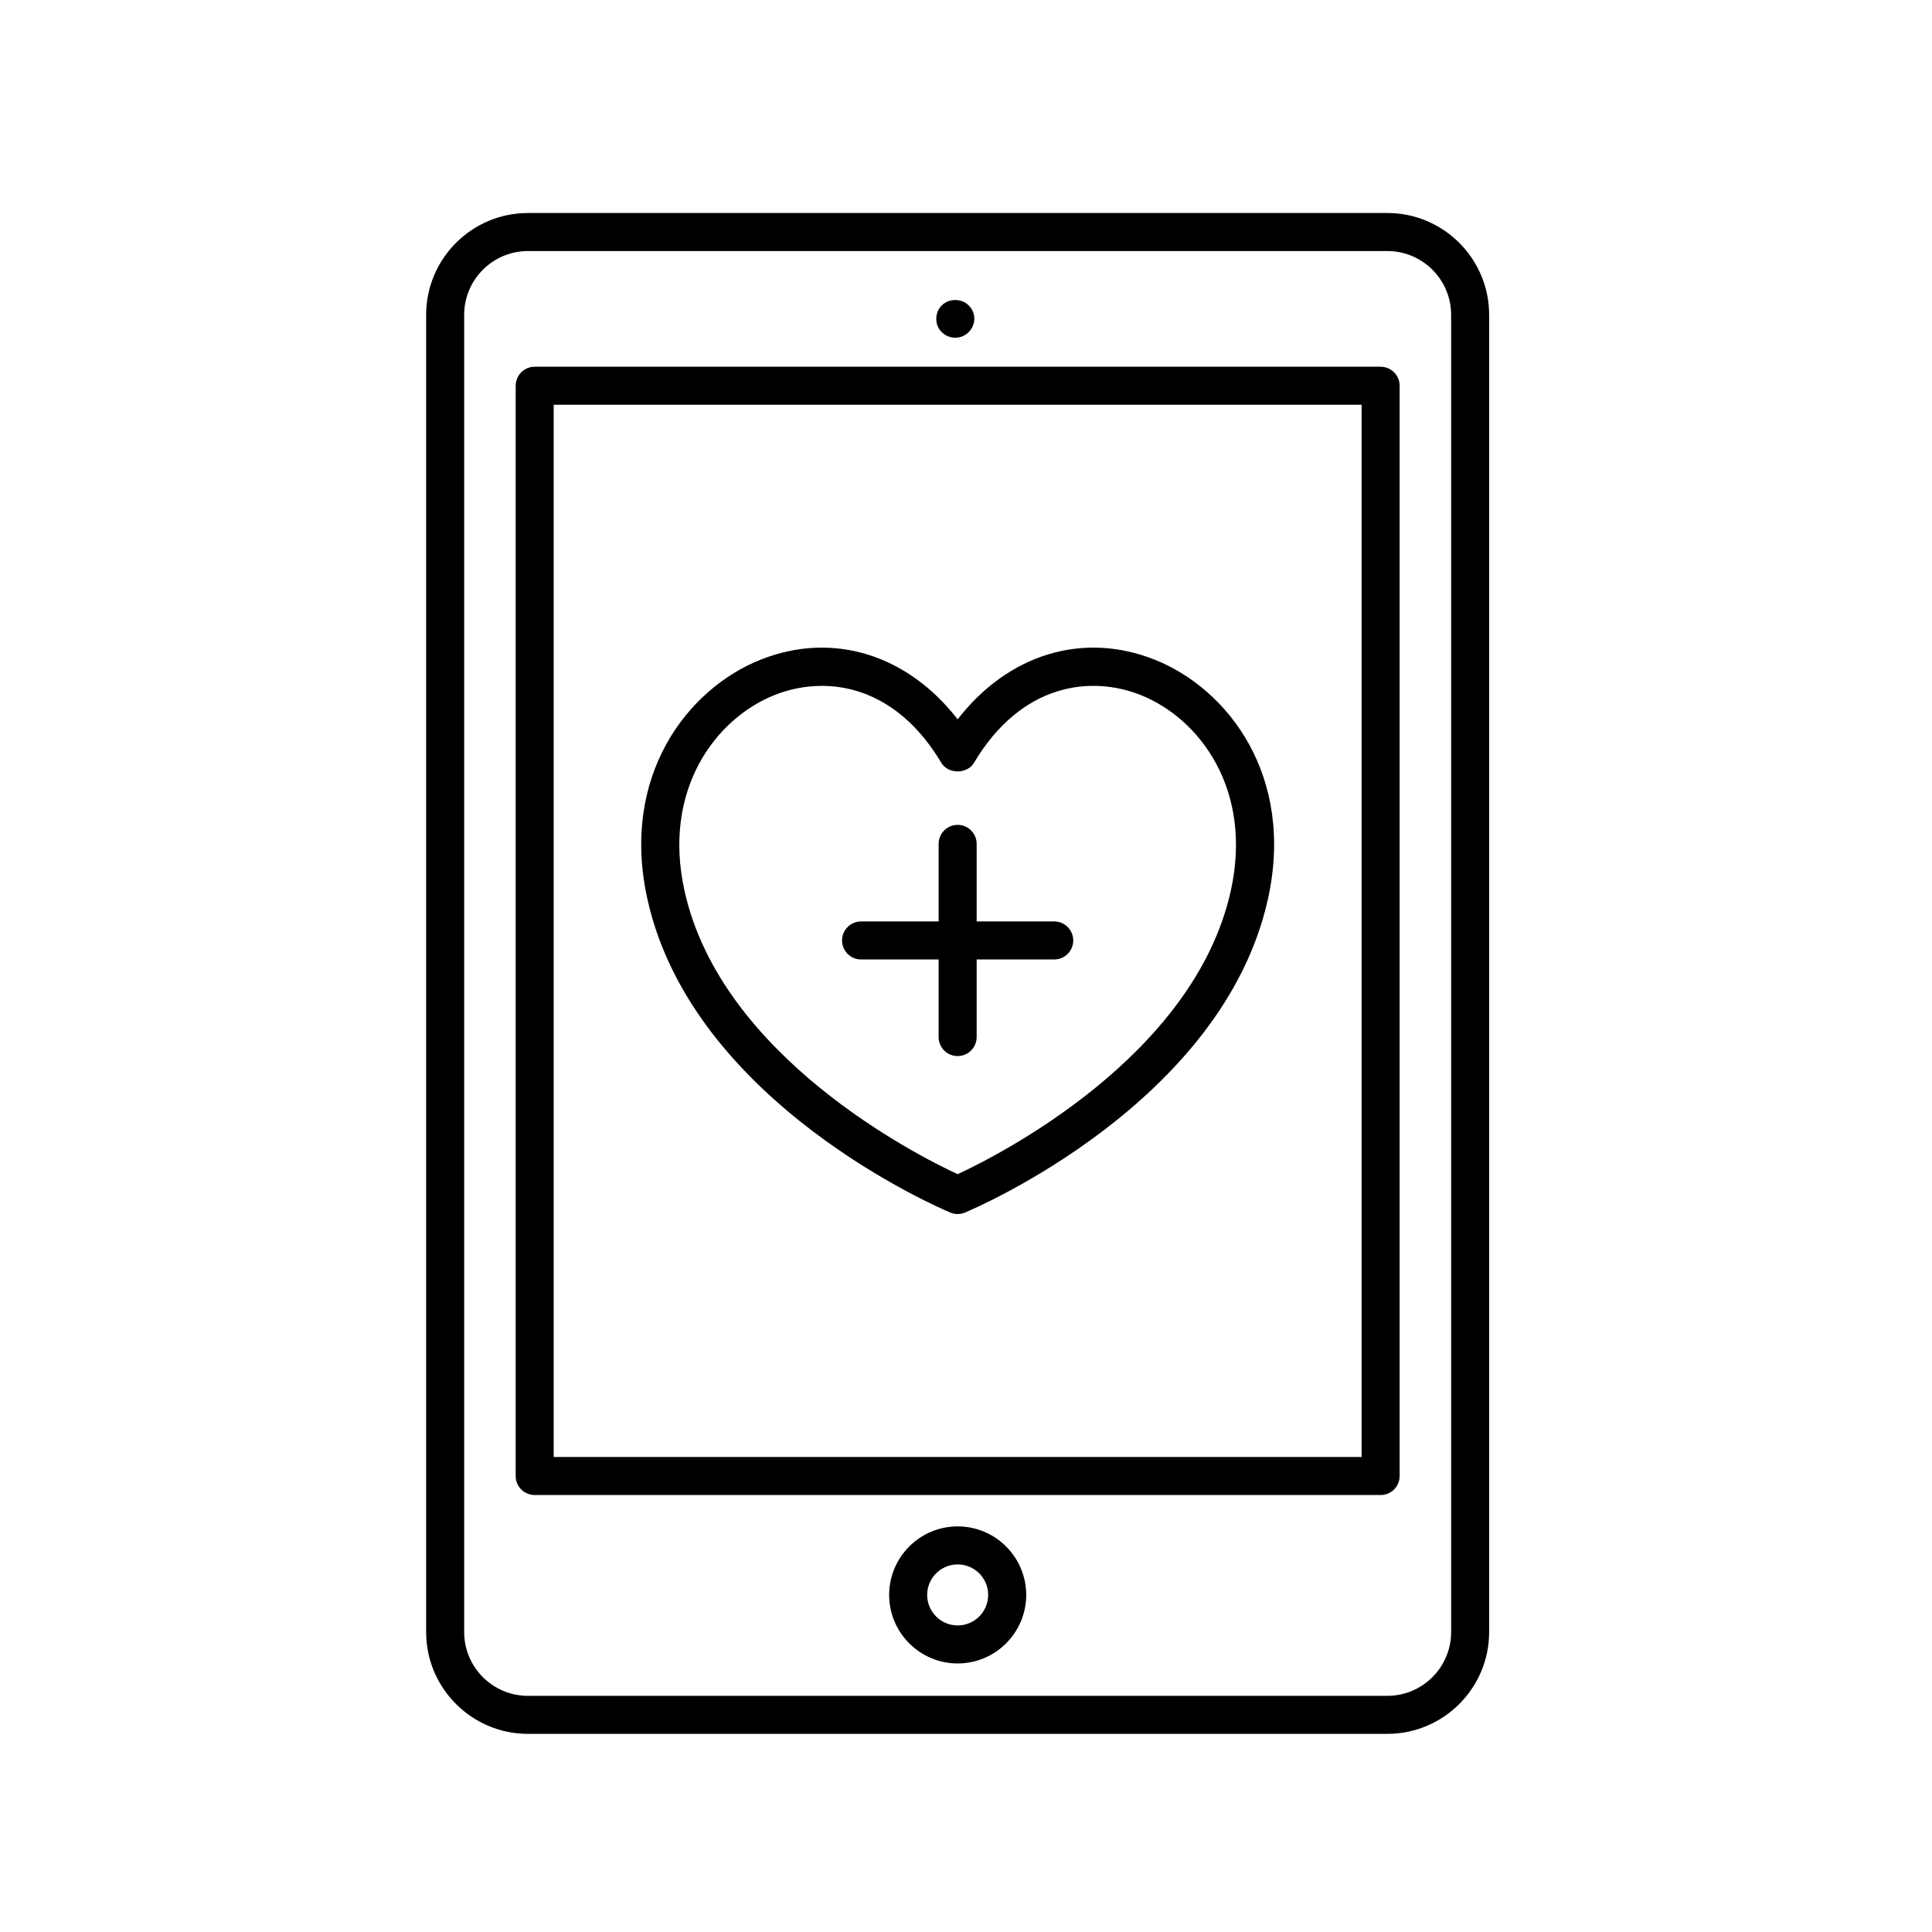<?xml version="1.0" encoding="UTF-8"?>
<!-- Uploaded to: SVG Repo, www.svgrepo.com, Generator: SVG Repo Mixer Tools -->
<svg fill="#000000" width="800px" height="800px" version="1.1" viewBox="144 144 512 512" xmlns="http://www.w3.org/2000/svg">
 <g>
  <path d="m372.19 398.27h20.555v20.559c0 2.785 2.254 5.039 5.039 5.039s5.039-2.254 5.039-5.039v-20.559h20.559c2.785 0 5.039-2.254 5.039-5.039 0-2.785-2.254-5.039-5.039-5.039h-20.559v-20.555c0-2.785-2.254-5.039-5.039-5.039s-5.039 2.254-5.039 5.039v20.555h-20.555c-2.785 0-5.039 2.254-5.039 5.039 0 2.789 2.258 5.039 5.039 5.039z"/>
  <path d="m395.84 465.34c0.621 0.262 1.285 0.387 1.945 0.387 0.66 0 1.324-0.125 1.945-0.387 2.781-1.164 68.262-29.102 80.266-82.992 7.246-32.582-10.473-55.777-30.012-63.535-19.09-7.586-38.895-1.359-52.195 15.816-13.316-17.176-33.125-23.398-52.199-15.816-19.531 7.766-37.258 30.961-30 63.535 11.98 53.891 77.469 81.824 80.25 82.992zm-46.539-137.16c3.805-1.512 8.062-2.414 12.496-2.414 10.816 0 22.711 5.367 31.656 20.383 1.82 3.047 6.836 3.047 8.66 0 12.605-21.164 31.074-23.176 44.148-17.973 15.695 6.231 29.867 25.16 23.891 51.984-9.77 43.883-61.621 70.02-72.367 75.012-10.746-4.988-62.602-31.129-72.363-75.012-5.977-26.82 8.188-45.75 23.879-51.98z"/>
  <path d="m511.65 200.45h-227.73c-14.883 0-26.988 12.105-26.988 26.988v349.07c0 14.879 12.105 26.984 26.988 26.984h227.73c14.883 0 26.988-12.105 26.988-26.984v-349.07c0.004-14.883-12.105-26.992-26.988-26.992zm16.918 376.06c0 9.324-7.586 16.906-16.914 16.906l-227.73 0.004c-9.332 0-16.914-7.586-16.914-16.906v-349.07c0-9.332 7.586-16.914 16.914-16.914h227.73c9.332 0 16.914 7.586 16.914 16.914v349.07z"/>
  <path d="m509.88 241.19h-224.18c-2.785 0-5.039 2.254-5.039 5.039v288.93c0 2.785 2.254 5.039 5.039 5.039h224.18c2.785 0 5.039-2.254 5.039-5.039v-288.93c0-2.785-2.258-5.039-5.039-5.039zm-5.039 288.93h-214.11v-278.86l214.11 0.004z"/>
  <path d="m393.59 232.03c0.957 0.953 2.215 1.461 3.578 1.461 1.316 0 2.574-0.508 3.527-1.461 0.957-0.957 1.512-2.215 1.512-3.578 0-1.316-0.551-2.625-1.512-3.527-1.863-1.914-5.238-1.863-7.106 0-0.953 0.906-1.461 2.211-1.461 3.527 0 0.707 0.105 1.359 0.352 1.965 0.25 0.605 0.613 1.156 1.109 1.613z"/>
  <path d="m397.79 548.51c-10.012 0-18.156 8.148-18.156 18.156 0 10.016 8.148 18.164 18.156 18.164 10.016 0 18.164-8.148 18.164-18.164 0-10.012-8.148-18.156-18.164-18.156zm0 26.246c-4.457 0-8.082-3.629-8.082-8.086s3.629-8.082 8.082-8.082c4.465 0 8.086 3.629 8.086 8.082 0 4.461-3.625 8.086-8.086 8.086z"/>
 </g>
</svg>